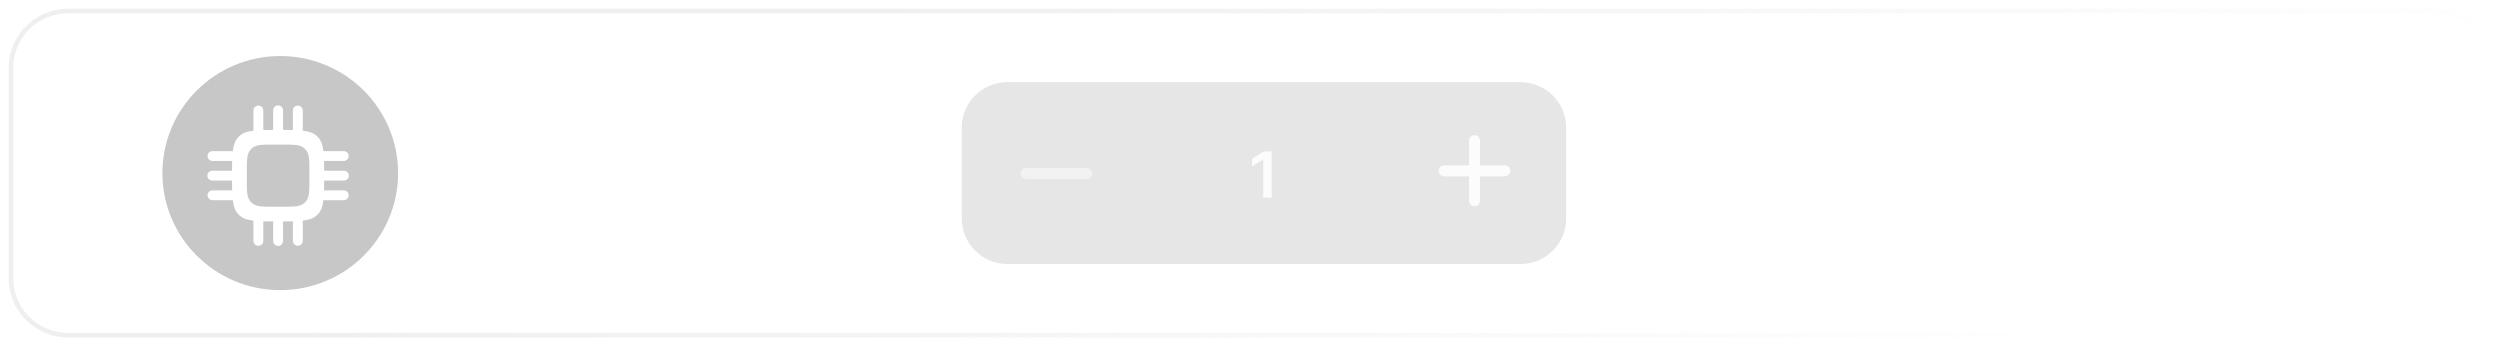 <svg width="271" height="37" viewBox="0 0 271 37" fill="none" xmlns="http://www.w3.org/2000/svg">
<g filter="url(#filter0_i_3741_46586)">
<path d="M264.133 1H7.387C3.859 1 1 3.84 1 7.344V30.182C1 33.686 3.859 36.526 7.387 36.526H264.133C267.66 36.526 270.52 33.686 270.52 30.182V7.344C270.52 3.84 267.66 1 264.133 1Z" fill="white" fill-opacity="0.05"/>
<path style="mix-blend-mode:overlay" d="M264.133 1.191H7.386C3.965 1.191 1.191 3.946 1.191 7.345V30.183C1.191 33.581 3.965 36.336 7.386 36.336H264.133C267.554 36.336 270.328 33.581 270.328 30.183V7.345C270.328 3.946 267.554 1.191 264.133 1.191Z" stroke="url(#paint0_linear_3741_46586)" stroke-width="0.5"/>
<path d="M30.379 31.45C37.434 31.45 43.152 25.769 43.152 18.762C43.152 11.755 37.434 6.074 30.379 6.074C23.324 6.074 17.605 11.755 17.605 18.762C17.605 25.769 23.324 31.45 30.379 31.45Z" fill="black" fill-opacity="0.22"/>
<path fill-rule="evenodd" clip-rule="evenodd" d="M30.147 11.422C30.442 11.422 30.682 11.66 30.682 11.954V14.079C31.073 14.08 31.43 14.084 31.752 14.092V11.954C31.758 11.816 31.816 11.686 31.916 11.591C32.016 11.495 32.149 11.442 32.288 11.442C32.426 11.442 32.559 11.495 32.659 11.591C32.759 11.686 32.817 11.816 32.822 11.954V14.079C32.822 14.107 32.82 14.134 32.816 14.162C33.534 14.249 34.032 14.431 34.41 14.806C34.788 15.182 34.971 15.676 35.059 16.39C35.087 16.386 35.114 16.384 35.142 16.383H37.282C37.42 16.389 37.551 16.447 37.648 16.546C37.743 16.645 37.797 16.777 37.797 16.915C37.797 17.052 37.743 17.185 37.648 17.284C37.551 17.383 37.42 17.441 37.282 17.446H35.129C35.138 17.766 35.142 18.12 35.142 18.509H37.282C37.424 18.509 37.56 18.565 37.661 18.665C37.761 18.765 37.818 18.9 37.818 19.041C37.818 19.182 37.761 19.317 37.661 19.417C37.56 19.517 37.424 19.573 37.282 19.573H35.142C35.142 19.961 35.137 20.315 35.129 20.636H37.282C37.42 20.641 37.551 20.699 37.648 20.798C37.743 20.897 37.797 21.029 37.797 21.167C37.797 21.305 37.743 21.437 37.648 21.536C37.551 21.635 37.42 21.693 37.282 21.698H35.142C35.114 21.698 35.087 21.696 35.059 21.692C34.971 22.405 34.788 22.9 34.41 23.276C34.032 23.651 33.534 23.832 32.816 23.92C32.821 23.947 32.823 23.974 32.822 24.002V26.128C32.817 26.266 32.759 26.396 32.659 26.491C32.559 26.587 32.426 26.64 32.288 26.64C32.149 26.64 32.016 26.587 31.916 26.491C31.816 26.396 31.758 26.266 31.752 26.128V23.989C31.43 23.998 31.074 24.002 30.682 24.002V26.128C30.682 26.269 30.626 26.404 30.526 26.504C30.425 26.604 30.289 26.66 30.147 26.66C30.005 26.66 29.869 26.604 29.768 26.504C29.668 26.404 29.612 26.269 29.612 26.128V24.002C29.255 24.003 28.898 23.998 28.542 23.989V26.128C28.536 26.266 28.478 26.396 28.378 26.491C28.278 26.587 28.145 26.64 28.007 26.64C27.868 26.64 27.735 26.587 27.635 26.491C27.535 26.396 27.477 26.266 27.472 26.128V24.002C27.472 23.974 27.474 23.947 27.478 23.92C26.76 23.832 26.262 23.651 25.884 23.276C25.506 22.9 25.323 22.405 25.235 21.692C25.207 21.696 25.18 21.698 25.152 21.698H23.012C22.874 21.693 22.743 21.635 22.646 21.536C22.55 21.437 22.497 21.305 22.497 21.167C22.497 21.029 22.55 20.897 22.646 20.798C22.743 20.699 22.874 20.641 23.012 20.636H25.165C25.156 20.281 25.152 19.927 25.152 19.573H23.012C22.87 19.573 22.734 19.517 22.633 19.417C22.533 19.317 22.477 19.182 22.477 19.041C22.477 18.9 22.533 18.765 22.633 18.665C22.734 18.565 22.87 18.509 23.012 18.509H25.152C25.153 18.121 25.157 17.767 25.165 17.446H23.012C22.874 17.441 22.743 17.383 22.646 17.284C22.55 17.185 22.497 17.052 22.497 16.915C22.497 16.777 22.55 16.645 22.646 16.546C22.743 16.447 22.874 16.389 23.012 16.383H25.152C25.181 16.383 25.208 16.386 25.235 16.39C25.323 15.676 25.506 15.182 25.884 14.806C26.262 14.431 26.76 14.249 27.478 14.162C27.474 14.134 27.472 14.107 27.472 14.079V11.954C27.477 11.816 27.535 11.686 27.635 11.591C27.735 11.495 27.868 11.442 28.007 11.442C28.145 11.442 28.278 11.495 28.378 11.591C28.478 11.686 28.536 11.816 28.542 11.954V14.092C28.864 14.084 29.22 14.079 29.612 14.079V11.954C29.612 11.66 29.852 11.422 30.147 11.422ZM29.398 15.674C28.924 15.674 28.515 15.674 28.188 15.718C27.837 15.765 27.501 15.871 27.228 16.141C26.955 16.412 26.849 16.746 26.802 17.095C26.757 17.42 26.757 17.826 26.757 18.297V19.785C26.757 20.256 26.757 20.662 26.802 20.987C26.849 21.336 26.955 21.669 27.228 21.941C27.501 22.211 27.837 22.317 28.188 22.364C28.515 22.408 28.924 22.408 29.398 22.408H30.896C31.37 22.408 31.779 22.408 32.106 22.364C32.457 22.317 32.793 22.211 33.066 21.941C33.339 21.669 33.445 21.336 33.492 20.987C33.537 20.662 33.537 20.255 33.537 19.785V18.297C33.537 17.826 33.537 17.42 33.492 17.095C33.445 16.746 33.339 16.412 33.066 16.141C32.793 15.871 32.457 15.765 32.106 15.718C31.779 15.674 31.37 15.674 30.896 15.674H29.398Z" fill="white"/>
<path d="M48.977 22.19V15.73H51.294C51.798 15.73 52.216 15.817 52.549 15.989C52.883 16.162 53.133 16.4 53.298 16.705C53.463 17.008 53.546 17.358 53.546 17.755C53.546 18.151 53.462 18.498 53.295 18.799C53.13 19.098 52.88 19.33 52.545 19.496C52.213 19.662 51.795 19.745 51.291 19.745H49.535V18.907H51.202C51.52 18.907 51.778 18.861 51.977 18.771C52.178 18.68 52.325 18.549 52.418 18.377C52.512 18.204 52.558 17.997 52.558 17.755C52.558 17.511 52.511 17.3 52.415 17.121C52.322 16.943 52.175 16.806 51.974 16.711C51.775 16.615 51.514 16.566 51.19 16.566H49.958V22.19H48.977ZM52.187 19.276L53.793 22.19H52.676L51.101 19.276H52.187ZM56.704 22.288C56.224 22.288 55.81 22.186 55.463 21.982C55.118 21.776 54.851 21.486 54.663 21.114C54.476 20.74 54.383 20.302 54.383 19.799C54.383 19.303 54.476 18.866 54.663 18.487C54.851 18.108 55.114 17.813 55.45 17.601C55.789 17.388 56.185 17.282 56.638 17.282C56.913 17.282 57.179 17.327 57.438 17.418C57.696 17.508 57.928 17.65 58.133 17.844C58.338 18.037 58.5 18.288 58.619 18.597C58.737 18.904 58.797 19.278 58.797 19.717V20.051H54.92V19.345H57.866C57.866 19.097 57.816 18.877 57.714 18.686C57.612 18.492 57.469 18.34 57.285 18.228C57.103 18.117 56.889 18.061 56.644 18.061C56.377 18.061 56.144 18.126 55.945 18.257C55.748 18.385 55.596 18.553 55.488 18.761C55.382 18.967 55.329 19.191 55.329 19.433V19.985C55.329 20.309 55.386 20.584 55.501 20.811C55.617 21.038 55.779 21.212 55.987 21.332C56.194 21.45 56.437 21.509 56.714 21.509C56.894 21.509 57.058 21.483 57.206 21.433C57.354 21.38 57.482 21.302 57.59 21.199C57.698 21.096 57.781 20.969 57.838 20.818L58.736 20.979C58.664 21.241 58.535 21.472 58.349 21.669C58.165 21.865 57.933 22.017 57.654 22.127C57.376 22.234 57.06 22.288 56.704 22.288ZM63.505 18.528L62.644 18.679C62.608 18.57 62.551 18.466 62.473 18.367C62.397 18.268 62.293 18.187 62.162 18.124C62.03 18.061 61.866 18.03 61.669 18.03C61.401 18.03 61.176 18.09 60.996 18.209C60.816 18.327 60.726 18.48 60.726 18.667C60.726 18.829 60.787 18.959 60.907 19.058C61.028 19.157 61.223 19.238 61.492 19.301L62.266 19.477C62.715 19.58 63.05 19.739 63.27 19.954C63.49 20.168 63.6 20.447 63.6 20.789C63.6 21.079 63.515 21.338 63.346 21.565C63.179 21.79 62.945 21.967 62.644 22.095C62.346 22.223 62 22.288 61.606 22.288C61.06 22.288 60.614 22.172 60.269 21.941C59.924 21.707 59.712 21.376 59.634 20.947L60.552 20.808C60.609 21.046 60.726 21.226 60.904 21.348C61.082 21.468 61.314 21.527 61.6 21.527C61.911 21.527 62.16 21.463 62.346 21.335C62.532 21.205 62.625 21.046 62.625 20.859C62.625 20.707 62.568 20.58 62.454 20.477C62.342 20.374 62.169 20.296 61.936 20.244L61.111 20.064C60.656 19.961 60.319 19.797 60.101 19.572C59.885 19.347 59.777 19.062 59.777 18.717C59.777 18.431 59.858 18.181 60.018 17.967C60.179 17.752 60.401 17.585 60.685 17.465C60.969 17.343 61.294 17.282 61.66 17.282C62.187 17.282 62.602 17.396 62.905 17.623C63.207 17.848 63.407 18.149 63.505 18.528ZM66.698 22.288C66.241 22.288 65.842 22.183 65.501 21.975C65.16 21.767 64.896 21.476 64.707 21.102C64.519 20.727 64.425 20.29 64.425 19.79C64.425 19.287 64.519 18.848 64.707 18.471C64.896 18.095 65.16 17.803 65.501 17.595C65.842 17.386 66.241 17.282 66.698 17.282C67.156 17.282 67.555 17.386 67.895 17.595C68.236 17.803 68.501 18.095 68.689 18.471C68.877 18.848 68.972 19.287 68.972 19.79C68.972 20.29 68.877 20.727 68.689 21.102C68.501 21.476 68.236 21.767 67.895 21.975C67.555 22.183 67.156 22.288 66.698 22.288ZM66.701 21.496C66.998 21.496 67.243 21.418 67.438 21.262C67.633 21.107 67.777 20.9 67.87 20.641C67.965 20.383 68.013 20.098 68.013 19.786C68.013 19.477 67.965 19.194 67.87 18.935C67.777 18.674 67.633 18.465 67.438 18.307C67.243 18.149 66.998 18.071 66.701 18.071C66.403 18.071 66.155 18.149 65.958 18.307C65.764 18.465 65.619 18.674 65.523 18.935C65.43 19.194 65.384 19.477 65.384 19.786C65.384 20.098 65.43 20.383 65.523 20.641C65.619 20.9 65.764 21.107 65.958 21.262C66.155 21.418 66.403 21.496 66.701 21.496ZM73.121 20.181V17.345H74.073V22.19H73.14V21.351H73.089C72.977 21.609 72.797 21.825 72.549 21.997C72.304 22.168 71.998 22.253 71.632 22.253C71.318 22.253 71.041 22.184 70.8 22.048C70.561 21.909 70.372 21.704 70.235 21.433C70.099 21.162 70.031 20.826 70.031 20.427V17.345H70.981V20.313C70.981 20.643 71.073 20.906 71.257 21.102C71.441 21.297 71.68 21.395 71.975 21.395C72.153 21.395 72.329 21.351 72.505 21.262C72.683 21.174 72.83 21.041 72.946 20.862C73.065 20.683 73.123 20.456 73.121 20.181ZM75.349 22.19V17.345H76.267V18.115H76.317C76.406 17.854 76.563 17.649 76.787 17.5C77.014 17.349 77.27 17.273 77.556 17.273C77.615 17.273 77.685 17.275 77.766 17.279C77.848 17.283 77.913 17.288 77.959 17.295V18.197C77.921 18.186 77.853 18.175 77.756 18.162C77.659 18.148 77.561 18.14 77.464 18.14C77.239 18.14 77.039 18.187 76.864 18.282C76.69 18.375 76.552 18.504 76.451 18.67C76.349 18.834 76.299 19.021 76.299 19.231V22.19H75.349ZM80.66 22.288C80.189 22.288 79.782 22.181 79.441 21.969C79.103 21.755 78.843 21.459 78.66 21.083C78.478 20.706 78.387 20.275 78.387 19.79C78.387 19.298 78.48 18.863 78.666 18.487C78.852 18.108 79.115 17.813 79.454 17.601C79.793 17.388 80.192 17.282 80.651 17.282C81.022 17.282 81.352 17.351 81.641 17.487C81.931 17.622 82.165 17.811 82.343 18.055C82.523 18.299 82.63 18.584 82.664 18.91H81.74C81.689 18.683 81.573 18.487 81.391 18.323C81.211 18.159 80.969 18.077 80.666 18.077C80.402 18.077 80.17 18.146 79.972 18.285C79.774 18.422 79.621 18.617 79.511 18.872C79.401 19.124 79.346 19.423 79.346 19.767C79.346 20.121 79.4 20.426 79.507 20.682C79.616 20.939 79.768 21.137 79.965 21.278C80.164 21.419 80.398 21.49 80.666 21.49C80.847 21.49 81.009 21.457 81.156 21.392C81.304 21.325 81.427 21.229 81.527 21.105C81.629 20.981 81.7 20.831 81.74 20.657H82.664C82.63 20.97 82.527 21.25 82.356 21.496C82.184 21.742 81.955 21.935 81.667 22.076C81.381 22.217 81.045 22.288 80.66 22.288ZM85.781 22.288C85.301 22.288 84.887 22.186 84.54 21.982C84.195 21.776 83.928 21.486 83.739 21.114C83.554 20.74 83.46 20.302 83.46 19.799C83.46 19.303 83.554 18.866 83.739 18.487C83.928 18.108 84.19 17.813 84.527 17.601C84.866 17.388 85.262 17.282 85.714 17.282C85.99 17.282 86.257 17.327 86.514 17.418C86.773 17.508 87.005 17.65 87.21 17.844C87.416 18.037 87.578 18.288 87.696 18.597C87.815 18.904 87.874 19.278 87.874 19.717V20.051H83.997V19.345H86.943C86.943 19.097 86.893 18.877 86.791 18.686C86.689 18.492 86.547 18.34 86.363 18.228C86.18 18.117 85.967 18.061 85.721 18.061C85.454 18.061 85.221 18.126 85.023 18.257C84.825 18.385 84.673 18.553 84.565 18.761C84.46 18.967 84.407 19.191 84.407 19.433V19.985C84.407 20.309 84.463 20.584 84.578 20.811C84.694 21.038 84.856 21.212 85.064 21.332C85.271 21.45 85.513 21.509 85.791 21.509C85.971 21.509 86.135 21.483 86.283 21.433C86.431 21.38 86.559 21.302 86.667 21.199C86.775 21.096 86.857 20.969 86.915 20.818L87.813 20.979C87.742 21.241 87.612 21.472 87.426 21.669C87.242 21.865 87.01 22.017 86.731 22.127C86.453 22.234 86.137 22.288 85.781 22.288ZM92.582 18.528L91.721 18.679C91.685 18.57 91.628 18.466 91.55 18.367C91.473 18.268 91.37 18.187 91.239 18.124C91.108 18.061 90.943 18.03 90.746 18.03C90.478 18.03 90.253 18.09 90.074 18.209C89.893 18.327 89.804 18.48 89.804 18.667C89.804 18.829 89.864 18.959 89.985 19.058C90.105 19.157 90.3 19.238 90.569 19.301L91.344 19.477C91.793 19.58 92.127 19.739 92.347 19.954C92.567 20.168 92.677 20.447 92.677 20.789C92.677 21.079 92.593 21.338 92.423 21.565C92.256 21.79 92.022 21.967 91.721 22.095C91.423 22.223 91.077 22.288 90.683 22.288C90.137 22.288 89.692 22.172 89.346 21.941C89.001 21.707 88.79 21.376 88.711 20.947L89.629 20.808C89.686 21.046 89.804 21.226 89.981 21.348C90.159 21.468 90.391 21.527 90.676 21.527C90.988 21.527 91.236 21.463 91.423 21.335C91.609 21.205 91.702 21.046 91.702 20.859C91.702 20.707 91.645 20.58 91.531 20.477C91.419 20.374 91.246 20.296 91.013 20.244L90.188 20.064C89.732 19.961 89.396 19.797 89.178 19.572C88.962 19.347 88.854 19.062 88.854 18.717C88.854 18.431 88.934 18.181 89.096 17.967C89.257 17.752 89.478 17.585 89.762 17.465C90.046 17.343 90.37 17.282 90.737 17.282C91.264 17.282 91.679 17.396 91.982 17.623C92.284 17.848 92.484 18.149 92.582 18.528Z" fill="white"/>
<path d="M104.254 13.832C104.254 11.11 106.476 8.902 109.217 8.902H124.604V28.623H109.217C106.476 28.623 104.254 26.416 104.254 23.693V13.832Z" fill="black" fill-opacity="0.1"/>
<path d="M117.81 19.389H111.252C110.917 19.389 110.656 19.13 110.656 18.797C110.656 18.483 110.917 18.205 111.252 18.205H117.81C118.127 18.205 118.406 18.483 118.406 18.797C118.406 19.13 118.127 19.389 117.81 19.389Z" fill="white" fill-opacity="0.5"/>
<path d="M149.423 8.902H124.605V28.623H149.423V8.902Z" fill="black" fill-opacity="0.1"/>
<path d="M137.85 16.408V21.428H136.935V17.293H136.905L135.723 18.043V17.21L136.979 16.408H137.85Z" fill="white" fill-opacity="0.9"/>
<path d="M149.422 8.902H164.809C167.549 8.902 169.772 11.11 169.772 13.832V23.693C169.772 26.416 167.549 28.623 164.809 28.623H149.422V8.902Z" fill="black" fill-opacity="0.1"/>
<path d="M163.71 18.501C163.71 18.834 163.431 19.112 163.114 19.112H160.432V21.776C160.432 22.091 160.153 22.35 159.836 22.35C159.501 22.35 159.24 22.091 159.24 21.776V19.112H156.558C156.222 19.112 155.961 18.834 155.961 18.501C155.961 18.186 156.222 17.927 156.558 17.927H159.24V15.263C159.24 14.93 159.501 14.652 159.836 14.652C160.153 14.652 160.432 14.93 160.432 15.263V17.927H163.114C163.431 17.909 163.71 18.186 163.71 18.501Z" fill="white" fill-opacity="0.9"/>
<path d="M183.203 22.288C182.731 22.288 182.324 22.182 181.984 21.97C181.645 21.756 181.385 21.46 181.203 21.084C181.02 20.707 180.93 20.276 180.93 19.791C180.93 19.299 181.022 18.864 181.209 18.488C181.395 18.11 181.658 17.814 181.997 17.602C182.335 17.389 182.734 17.283 183.193 17.283C183.564 17.283 183.894 17.352 184.184 17.488C184.474 17.623 184.708 17.812 184.886 18.056C185.066 18.3 185.173 18.585 185.207 18.911H184.282C184.232 18.684 184.115 18.488 183.933 18.324C183.753 18.16 183.512 18.078 183.209 18.078C182.945 18.078 182.713 18.147 182.514 18.286C182.317 18.423 182.164 18.618 182.053 18.873C181.944 19.125 181.888 19.424 181.888 19.768C181.888 20.122 181.942 20.427 182.05 20.683C182.158 20.94 182.31 21.138 182.507 21.279C182.707 21.42 182.94 21.491 183.209 21.491C183.39 21.491 183.552 21.458 183.698 21.393C183.847 21.326 183.97 21.23 184.07 21.106C184.171 20.982 184.243 20.832 184.282 20.658H185.207C185.173 20.971 185.07 21.251 184.898 21.497C184.727 21.743 184.497 21.936 184.21 22.077C183.923 22.218 183.588 22.288 183.203 22.288ZM186.222 24.007V17.346H187.149V18.132H187.229C187.283 18.031 187.363 17.914 187.466 17.782C187.57 17.649 187.714 17.533 187.898 17.435C188.082 17.334 188.326 17.283 188.629 17.283C189.022 17.283 189.374 17.382 189.682 17.58C189.992 17.777 190.234 18.062 190.41 18.434C190.588 18.807 190.677 19.255 190.677 19.778C190.677 20.302 190.589 20.75 190.413 21.125C190.237 21.497 189.996 21.784 189.689 21.986C189.383 22.186 189.032 22.285 188.638 22.285C188.342 22.285 188.099 22.236 187.911 22.137C187.725 22.038 187.578 21.923 187.473 21.79C187.367 21.658 187.285 21.54 187.229 21.437H187.171V24.007H186.222ZM187.152 19.768C187.152 20.109 187.202 20.408 187.302 20.664C187.4 20.921 187.545 21.122 187.733 21.267C187.921 21.41 188.152 21.481 188.425 21.481C188.709 21.481 188.946 21.407 189.136 21.257C189.327 21.106 189.471 20.901 189.568 20.642C189.668 20.384 189.718 20.092 189.718 19.768C189.718 19.449 189.669 19.162 189.572 18.907C189.476 18.653 189.333 18.452 189.14 18.305C188.949 18.158 188.711 18.084 188.425 18.084C188.15 18.084 187.917 18.155 187.726 18.296C187.539 18.436 187.396 18.633 187.298 18.885C187.201 19.138 187.152 19.432 187.152 19.768ZM194.83 20.182V17.346H195.782V22.191H194.848V21.352H194.798C194.686 21.61 194.506 21.826 194.259 21.998C194.012 22.169 193.707 22.254 193.34 22.254C193.028 22.254 192.75 22.186 192.509 22.049C192.27 21.91 192.081 21.705 191.944 21.434C191.808 21.163 191.74 20.827 191.74 20.428V17.346H192.69V20.314C192.69 20.644 192.782 20.907 192.966 21.103C193.15 21.298 193.39 21.396 193.683 21.396C193.861 21.396 194.038 21.352 194.214 21.264C194.391 21.175 194.539 21.042 194.655 20.863C194.774 20.684 194.832 20.457 194.83 20.182Z" fill="white"/>
<path d="M259.848 15.356C260.094 15.356 260.301 15.569 260.301 15.82C260.301 16.091 260.094 16.285 259.848 16.285H259.623L259.171 22.572C259.114 23.23 258.606 23.713 257.965 23.713H254.18C253.539 23.713 253.031 23.23 252.974 22.572L252.522 16.285H252.315C252.051 16.285 251.863 16.091 251.863 15.82C251.863 15.569 252.051 15.356 252.315 15.356H253.614L254.312 14.292C254.5 14.002 254.839 13.809 255.197 13.809H256.948C257.306 13.809 257.645 14.002 257.833 14.292L258.53 15.356H259.848ZM255.197 14.737C255.14 14.737 255.083 14.776 255.065 14.815L254.707 15.356H257.438L257.08 14.815C257.062 14.776 257.005 14.737 256.948 14.737H255.197ZM258.718 16.285H253.427L253.878 22.514C253.897 22.669 254.029 22.785 254.18 22.785H257.965C258.116 22.785 258.247 22.669 258.267 22.514L258.718 16.285Z" fill="white" fill-opacity="0.15"/>
</g>
<defs>
<filter id="filter0_i_3741_46586" x="0.941" y="0.941" width="269.637" height="35.645" filterUnits="userSpaceOnUse" color-interpolation-filters="sRGB">
<feFlood flood-opacity="0" result="BackgroundImageFix"/>
<feBlend mode="normal" in="SourceGraphic" in2="BackgroundImageFix" result="shape"/>
<feColorMatrix in="SourceAlpha" type="matrix" values="0 0 0 0 0 0 0 0 0 0 0 0 0 0 0 0 0 0 127 0" result="hardAlpha"/>
<feOffset/>
<feGaussianBlur stdDeviation="23.5"/>
<feComposite in2="hardAlpha" operator="arithmetic" k2="-1" k3="1"/>
<feColorMatrix type="matrix" values="0 0 0 0 1 0 0 0 0 1 0 0 0 0 1 0 0 0 0.05 0"/>
<feBlend mode="normal" in2="shape" result="effect1_innerShadow_3741_46586"/>
</filter>
<linearGradient id="paint0_linear_3741_46586" x1="126.425" y1="-26.906" x2="186.841" y2="63.755" gradientUnits="userSpaceOnUse">
<stop stop-color="#EFEFEF"/>
<stop offset="1" stop-color="#EFEFEF" stop-opacity="0"/>
</linearGradient>
</defs>
</svg>
